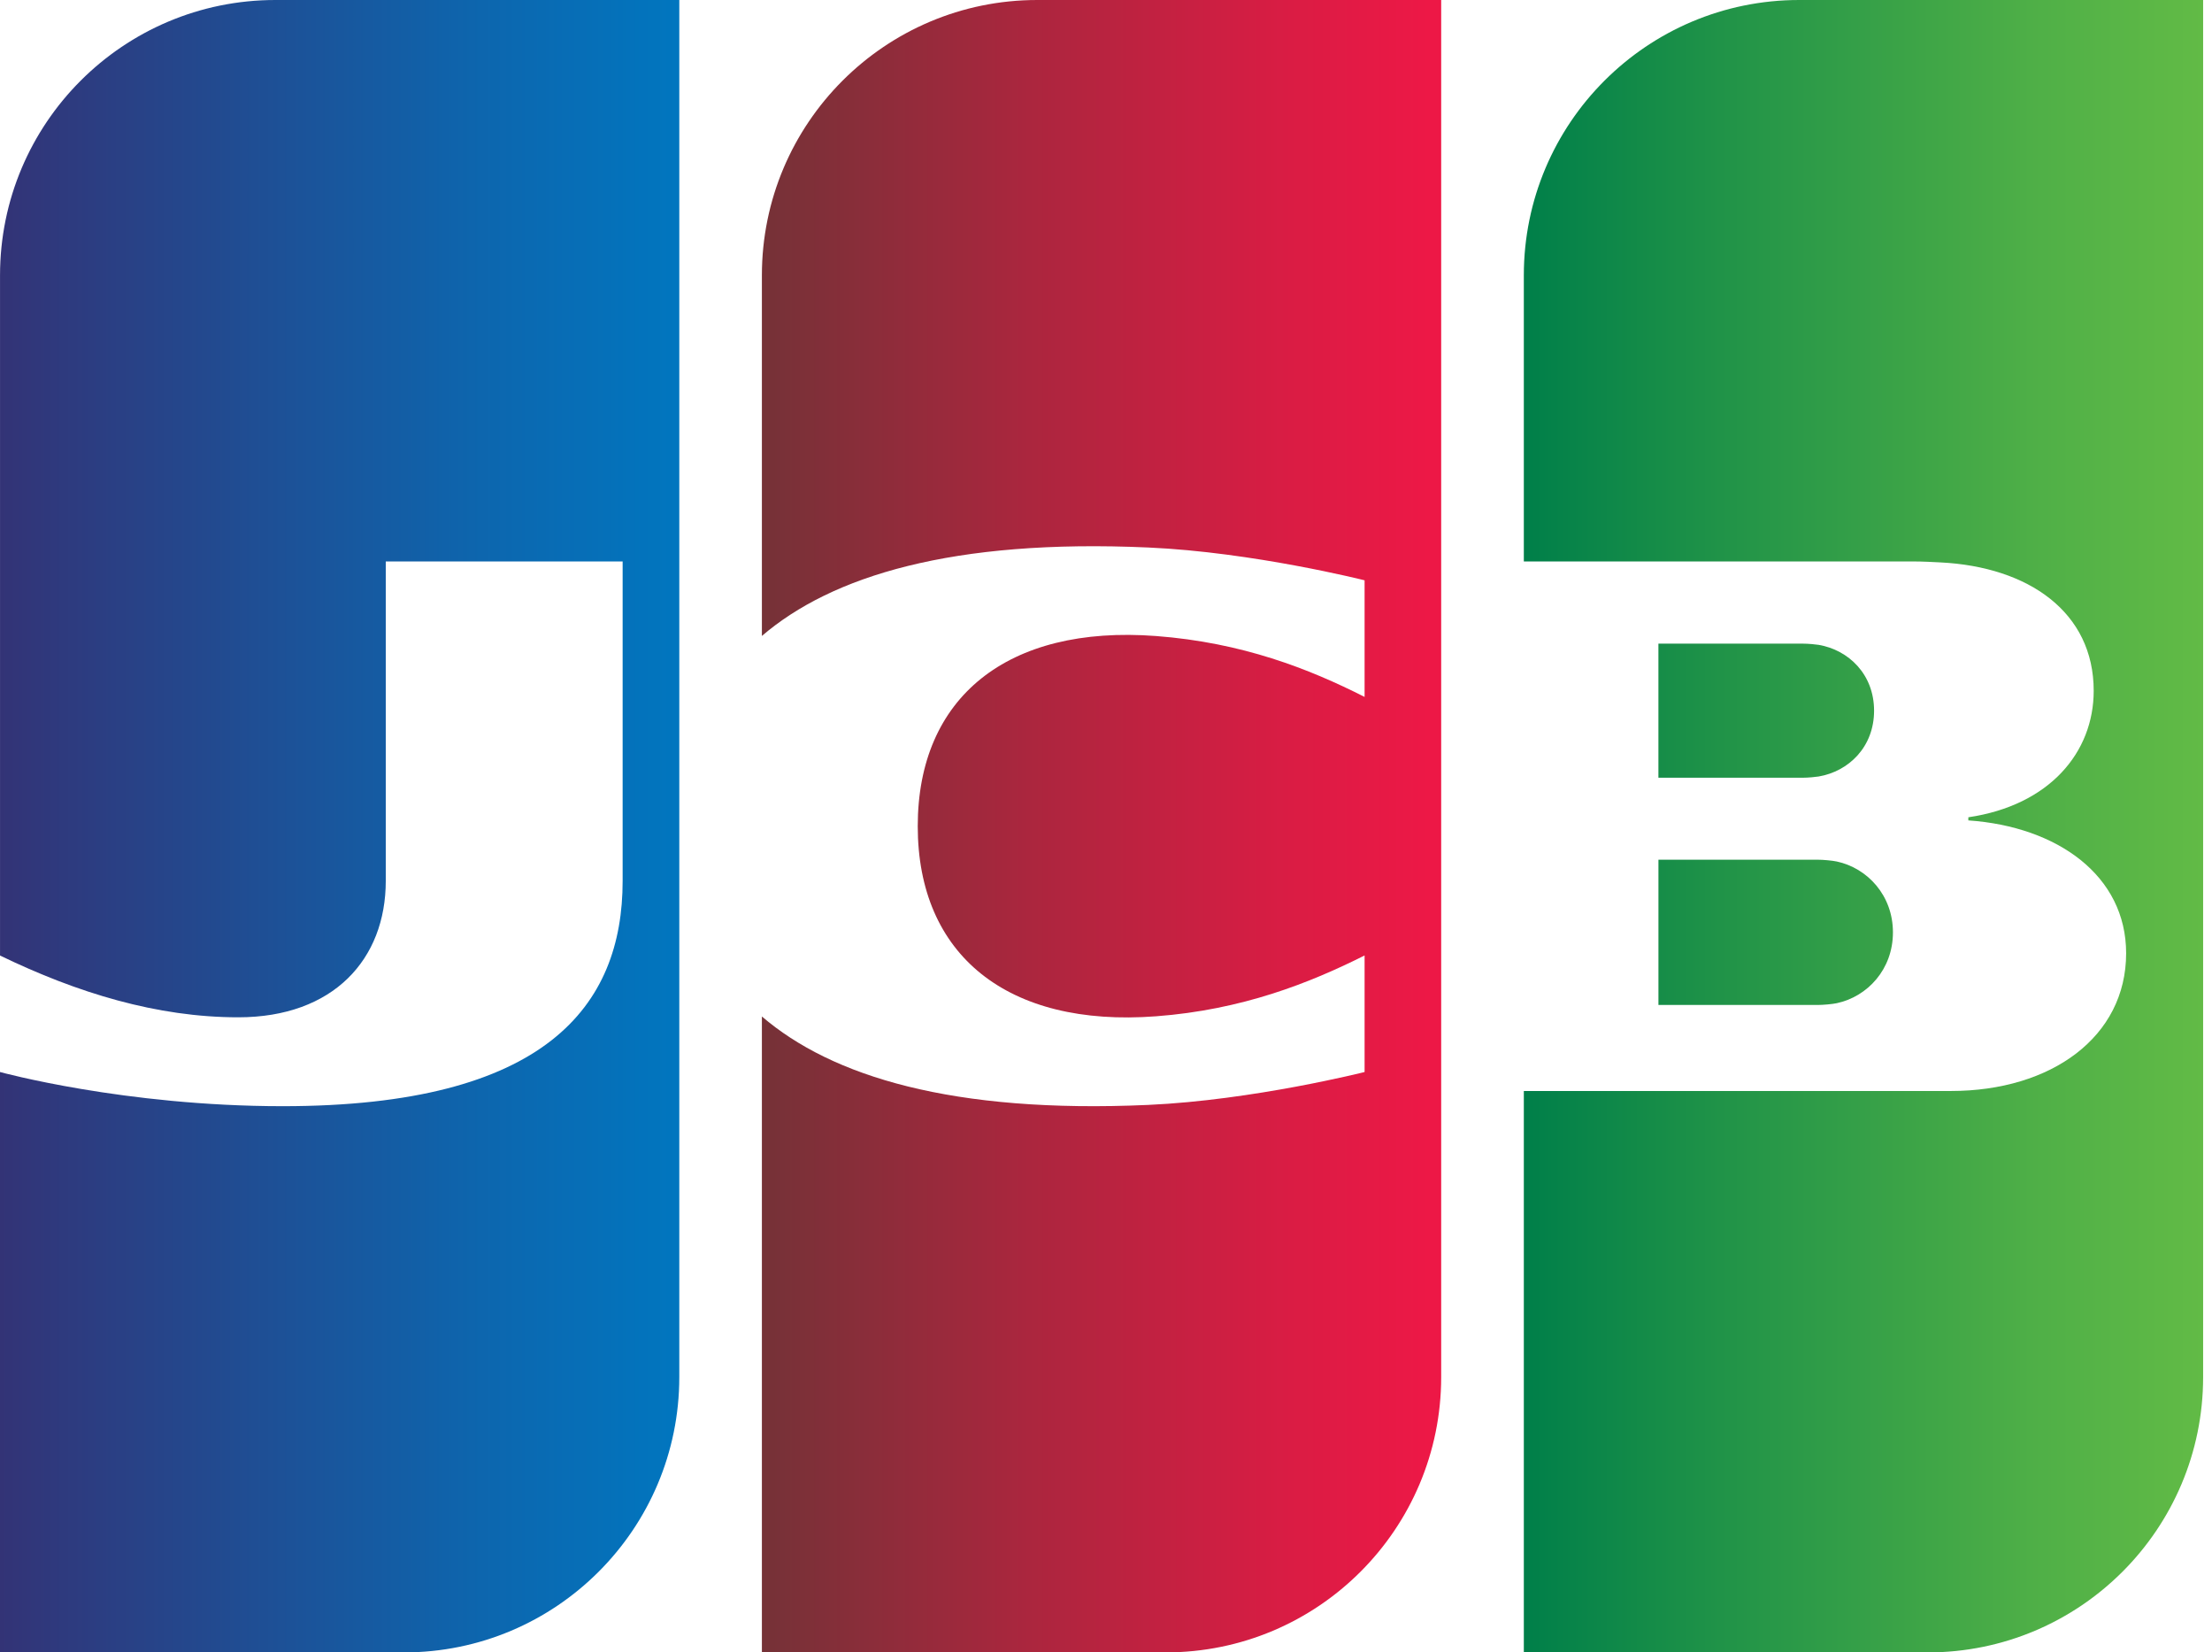 <svg xmlns="http://www.w3.org/2000/svg" fill="none" viewBox="0 0 83 62" height="62" width="83">
<path fill="url(#paint0_linear_128_924)" d="M62.229 37.707H68.21C68.399 37.707 68.754 37.677 68.924 37.64C70.072 37.392 71.028 36.373 71.028 34.984C71.028 33.595 70.072 32.573 68.924 32.325C68.754 32.288 68.399 32.257 68.21 32.257H62.229V37.707Z"></path>
<path fill="url(#paint1_linear_128_924)" d="M67.511 0C61.804 0 57.178 4.626 57.178 10.333V21.066H71.799C72.138 21.066 72.553 21.089 72.811 21.102C76.12 21.268 78.561 22.968 78.561 25.919C78.561 28.238 76.893 30.219 73.857 30.665V30.782C77.21 31.014 79.778 32.86 79.778 35.767C79.778 38.913 76.96 40.935 73.204 40.935H57.178V62H72.334C78.04 62 82.667 57.373 82.667 51.667V0H67.511Z"></path>
<path fill="url(#paint2_linear_128_924)" d="M70.32 26.666C70.32 25.301 69.364 24.386 68.239 24.195C68.134 24.178 67.848 24.15 67.65 24.15H62.228V29.181H67.65C67.848 29.181 68.134 29.152 68.239 29.135C69.364 28.945 70.32 28.03 70.32 26.666Z"></path>
<path fill="url(#paint3_linear_128_924)" d="M10.334 0C4.627 0 0.001 4.626 0.001 10.333V35.852C2.899 37.256 5.893 38.17 8.94 38.17C12.512 38.17 14.475 35.99 14.475 33.055V21.066H23.363V33.054C23.363 37.743 20.484 41.505 10.607 41.505C4.662 41.505 0 40.223 0 40.223V62H15.156C20.862 62 25.489 57.373 25.489 51.667V0H10.334Z"></path>
<path fill="url(#paint4_linear_128_924)" d="M38.922 0C33.215 0 28.588 4.626 28.588 10.333V23.861C31.206 21.615 35.734 20.212 43.09 20.543C47.027 20.718 51.203 21.774 51.203 21.774V26.149C49.114 25.09 46.607 24.109 43.378 23.864C37.795 23.443 34.436 26.171 34.436 31C34.436 35.828 37.795 38.556 43.378 38.132C46.607 37.89 49.147 36.882 51.203 35.85V40.223C51.203 40.223 47.027 41.279 43.09 41.457C35.734 41.788 31.206 40.385 28.588 38.139V61.999H43.744C49.451 61.999 54.077 57.372 54.077 51.666V0H38.922Z"></path>
<defs>
<linearGradient gradientUnits="userSpaceOnUse" y2="34.982" x2="82.733" y1="34.982" x1="57.178" id="paint0_linear_128_924">
<stop stop-color="#007F49"></stop>
<stop stop-color="#209348" offset="0.288"></stop>
<stop stop-color="#50B047" offset="0.763"></stop>
<stop stop-color="#62BB46" offset="1"></stop>
</linearGradient>
<linearGradient gradientUnits="userSpaceOnUse" y2="31" x2="82.733" y1="31" x1="57.177" id="paint1_linear_128_924">
<stop stop-color="#007F49"></stop>
<stop stop-color="#209348" offset="0.288"></stop>
<stop stop-color="#50B047" offset="0.763"></stop>
<stop stop-color="#62BB46" offset="1"></stop>
</linearGradient>
<linearGradient gradientUnits="userSpaceOnUse" y2="26.665" x2="82.731" y1="26.665" x1="57.178" id="paint2_linear_128_924">
<stop stop-color="#007F49"></stop>
<stop stop-color="#209348" offset="0.288"></stop>
<stop stop-color="#50B047" offset="0.763"></stop>
<stop stop-color="#62BB46" offset="1"></stop>
</linearGradient>
<linearGradient gradientUnits="userSpaceOnUse" y2="31" x2="25.917" y1="31" x1="-0.033" id="paint3_linear_128_924">
<stop stop-color="#333376"></stop>
<stop stop-color="#2E3A7E" offset="0.093"></stop>
<stop stop-color="#0D66AE" offset="0.698"></stop>
<stop stop-color="#0077C0" offset="1"></stop>
</linearGradient>
<linearGradient gradientUnits="userSpaceOnUse" y2="31" x2="53.639" y1="31" x1="28.436" id="paint4_linear_128_924">
<stop stop-color="#743237"></stop>
<stop stop-color="#AB263E" offset="0.404"></stop>
<stop stop-color="#DB1C44" offset="0.802"></stop>
<stop stop-color="#ED1846" offset="1"></stop>
</linearGradient>
</defs>
</svg>
